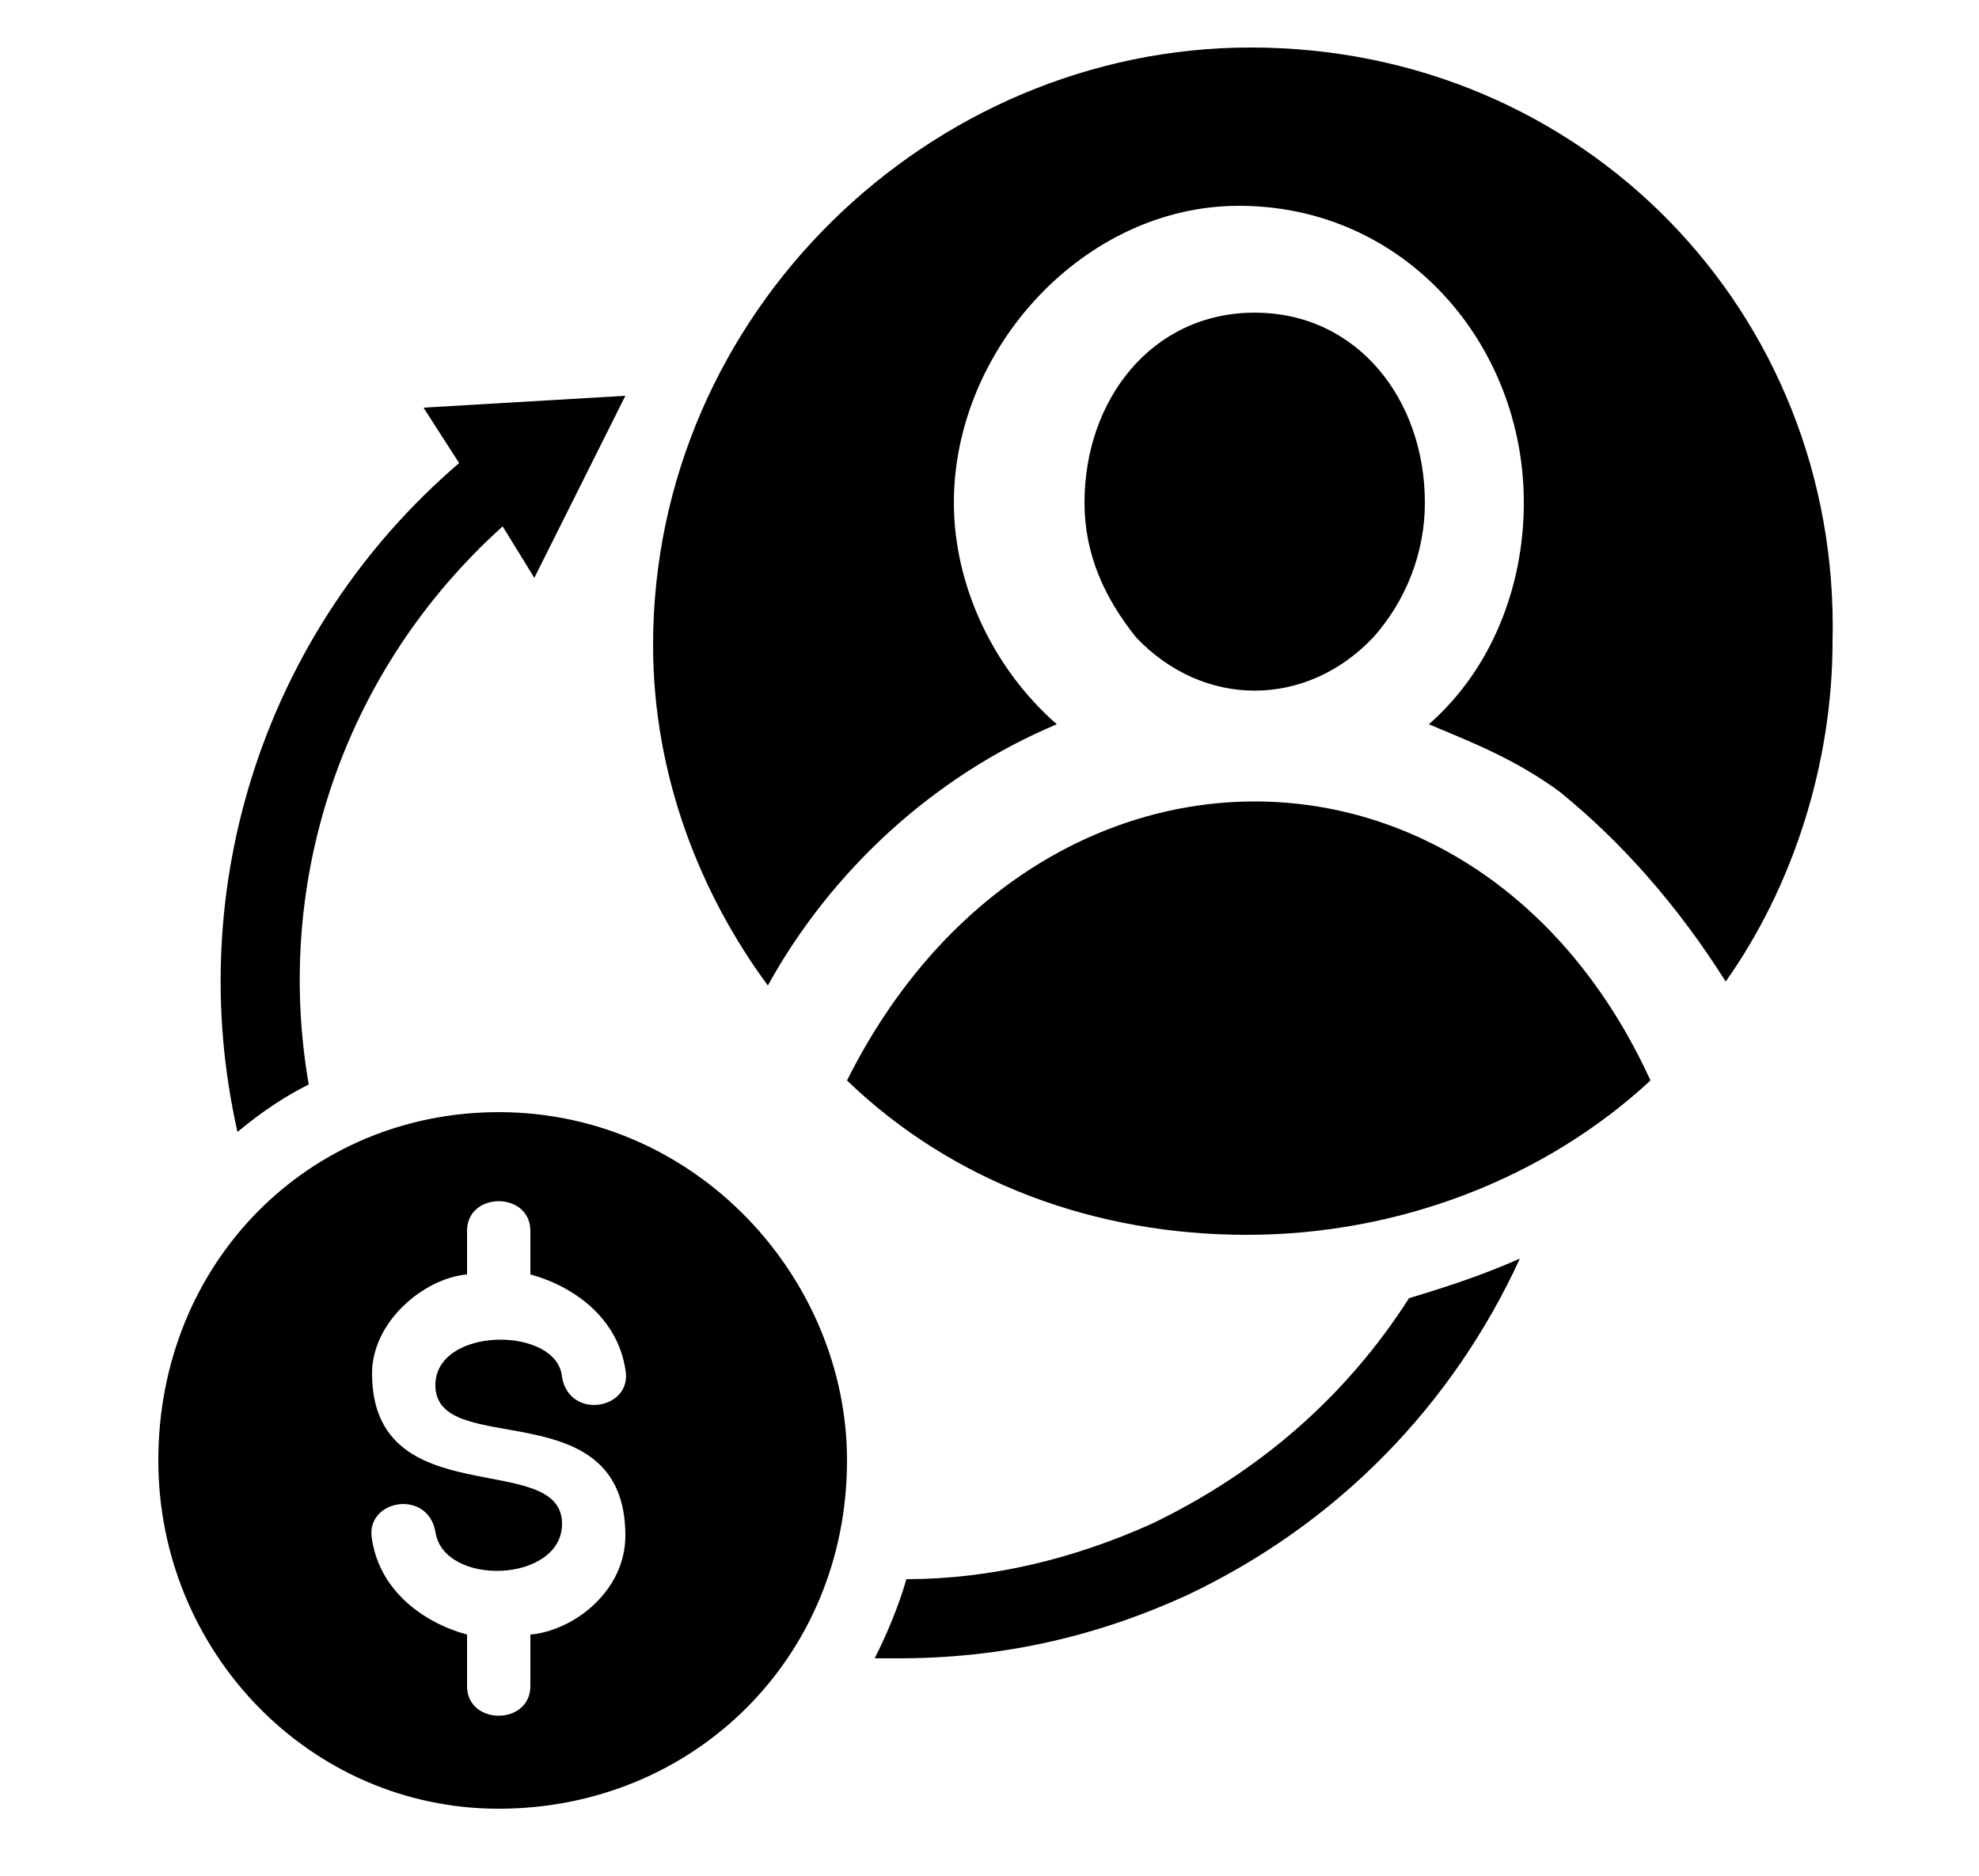 <svg xmlns="http://www.w3.org/2000/svg" xmlns:xlink="http://www.w3.org/1999/xlink" id="Layer_1" x="0px" y="0px" viewBox="0 0 50 47.4" style="enable-background:new 0 0 50 47.4;" xml:space="preserve"><g>	<path d="M38.4,31.8c-1.7,3.7-4.6,6.7-8.4,8.5c-2.4,1.1-4.8,1.6-7.3,1.6c-0.2,0-0.4,0-0.6,0c0.3-0.6,0.6-1.3,0.8-2  c2.1,0,4.2-0.5,6.2-1.4c2.7-1.3,4.9-3.2,6.5-5.7C36.6,32.5,37.5,32.2,38.4,31.8z"></path>	<path d="M15.8,10l-0.3,0.6l-2,4l-0.8-1.3c-4,3.6-5.8,8.9-4.9,14.1c-0.6,0.3-1.2,0.7-1.8,1.2c-1.4-6.2,0.7-12.7,5.6-16.9l-0.9-1.4  L15.8,10L15.8,10L15.8,10z"></path></g><path d="M12.6,28.1c-4.8,0-8.6,3.8-8.6,8.8c0,4.8,3.8,8.8,8.6,8.8c4.9,0,8.8-3.8,8.8-8.8C21.4,32.3,17.6,28.1,12.6,28.1z M15.8,38.8 c0,1.4-1.3,2.4-2.4,2.5v1.3c0,1-1.6,1-1.6,0v-1.3c-1.1-0.3-2.2-1.1-2.4-2.4c-0.2-1,1.4-1.3,1.6-0.2c0.2,1.4,3.2,1.3,3.2-0.2 c0-1.9-4.8-0.2-4.8-3.8c0-1.3,1.3-2.4,2.4-2.5v-1.1c0-1,1.6-1,1.6,0v1.1c1.1,0.3,2.2,1.1,2.4,2.4c0.2,1-1.4,1.3-1.6,0.2 C14.1,33.5,11,33.5,11,35C11,36.9,15.8,35.1,15.8,38.8z"></path><path d="M34.7,16.1c0.8-0.9,1.3-2.1,1.3-3.4c0-2.6-1.7-4.8-4.3-4.8s-4.3,2.2-4.3,4.8c0,1.3,0.5,2.4,1.3,3.4 C30.4,17.9,33,17.9,34.7,16.1L34.7,16.1z"></path><path d="M15.8,9.9L15.8,9.9c-0.1,0.2-0.2,0.4-0.3,0.6L15.8,9.9L15.8,9.9z"></path><path d="M21.4,27.3c2.7,2.6,6.3,3.9,10.1,3.9s7.5-1.4,10.2-3.9C37.4,17.9,26.1,17.9,21.4,27.3L21.4,27.3z M31.6,1.2 c-8.1,0-15.1,6.7-15.1,15.1c0,3.3,1.2,6.3,2.9,8.6c1.6-2.9,4.2-5.3,7.3-6.6c-1.6-1.4-2.6-3.5-2.6-5.6c0-3.9,3.3-7.5,7.2-7.5 c4.2,0,7.2,3.5,7.2,7.5c0,2.1-0.8,4.2-2.4,5.6c1.2,0.5,2.2,0.9,3.3,1.7c1.6,1.3,3,2.9,4.2,4.8c1.7-2.4,2.7-5.5,2.7-8.6 C46.5,7.9,40,1.2,31.6,1.2L31.6,1.2z"></path></svg>